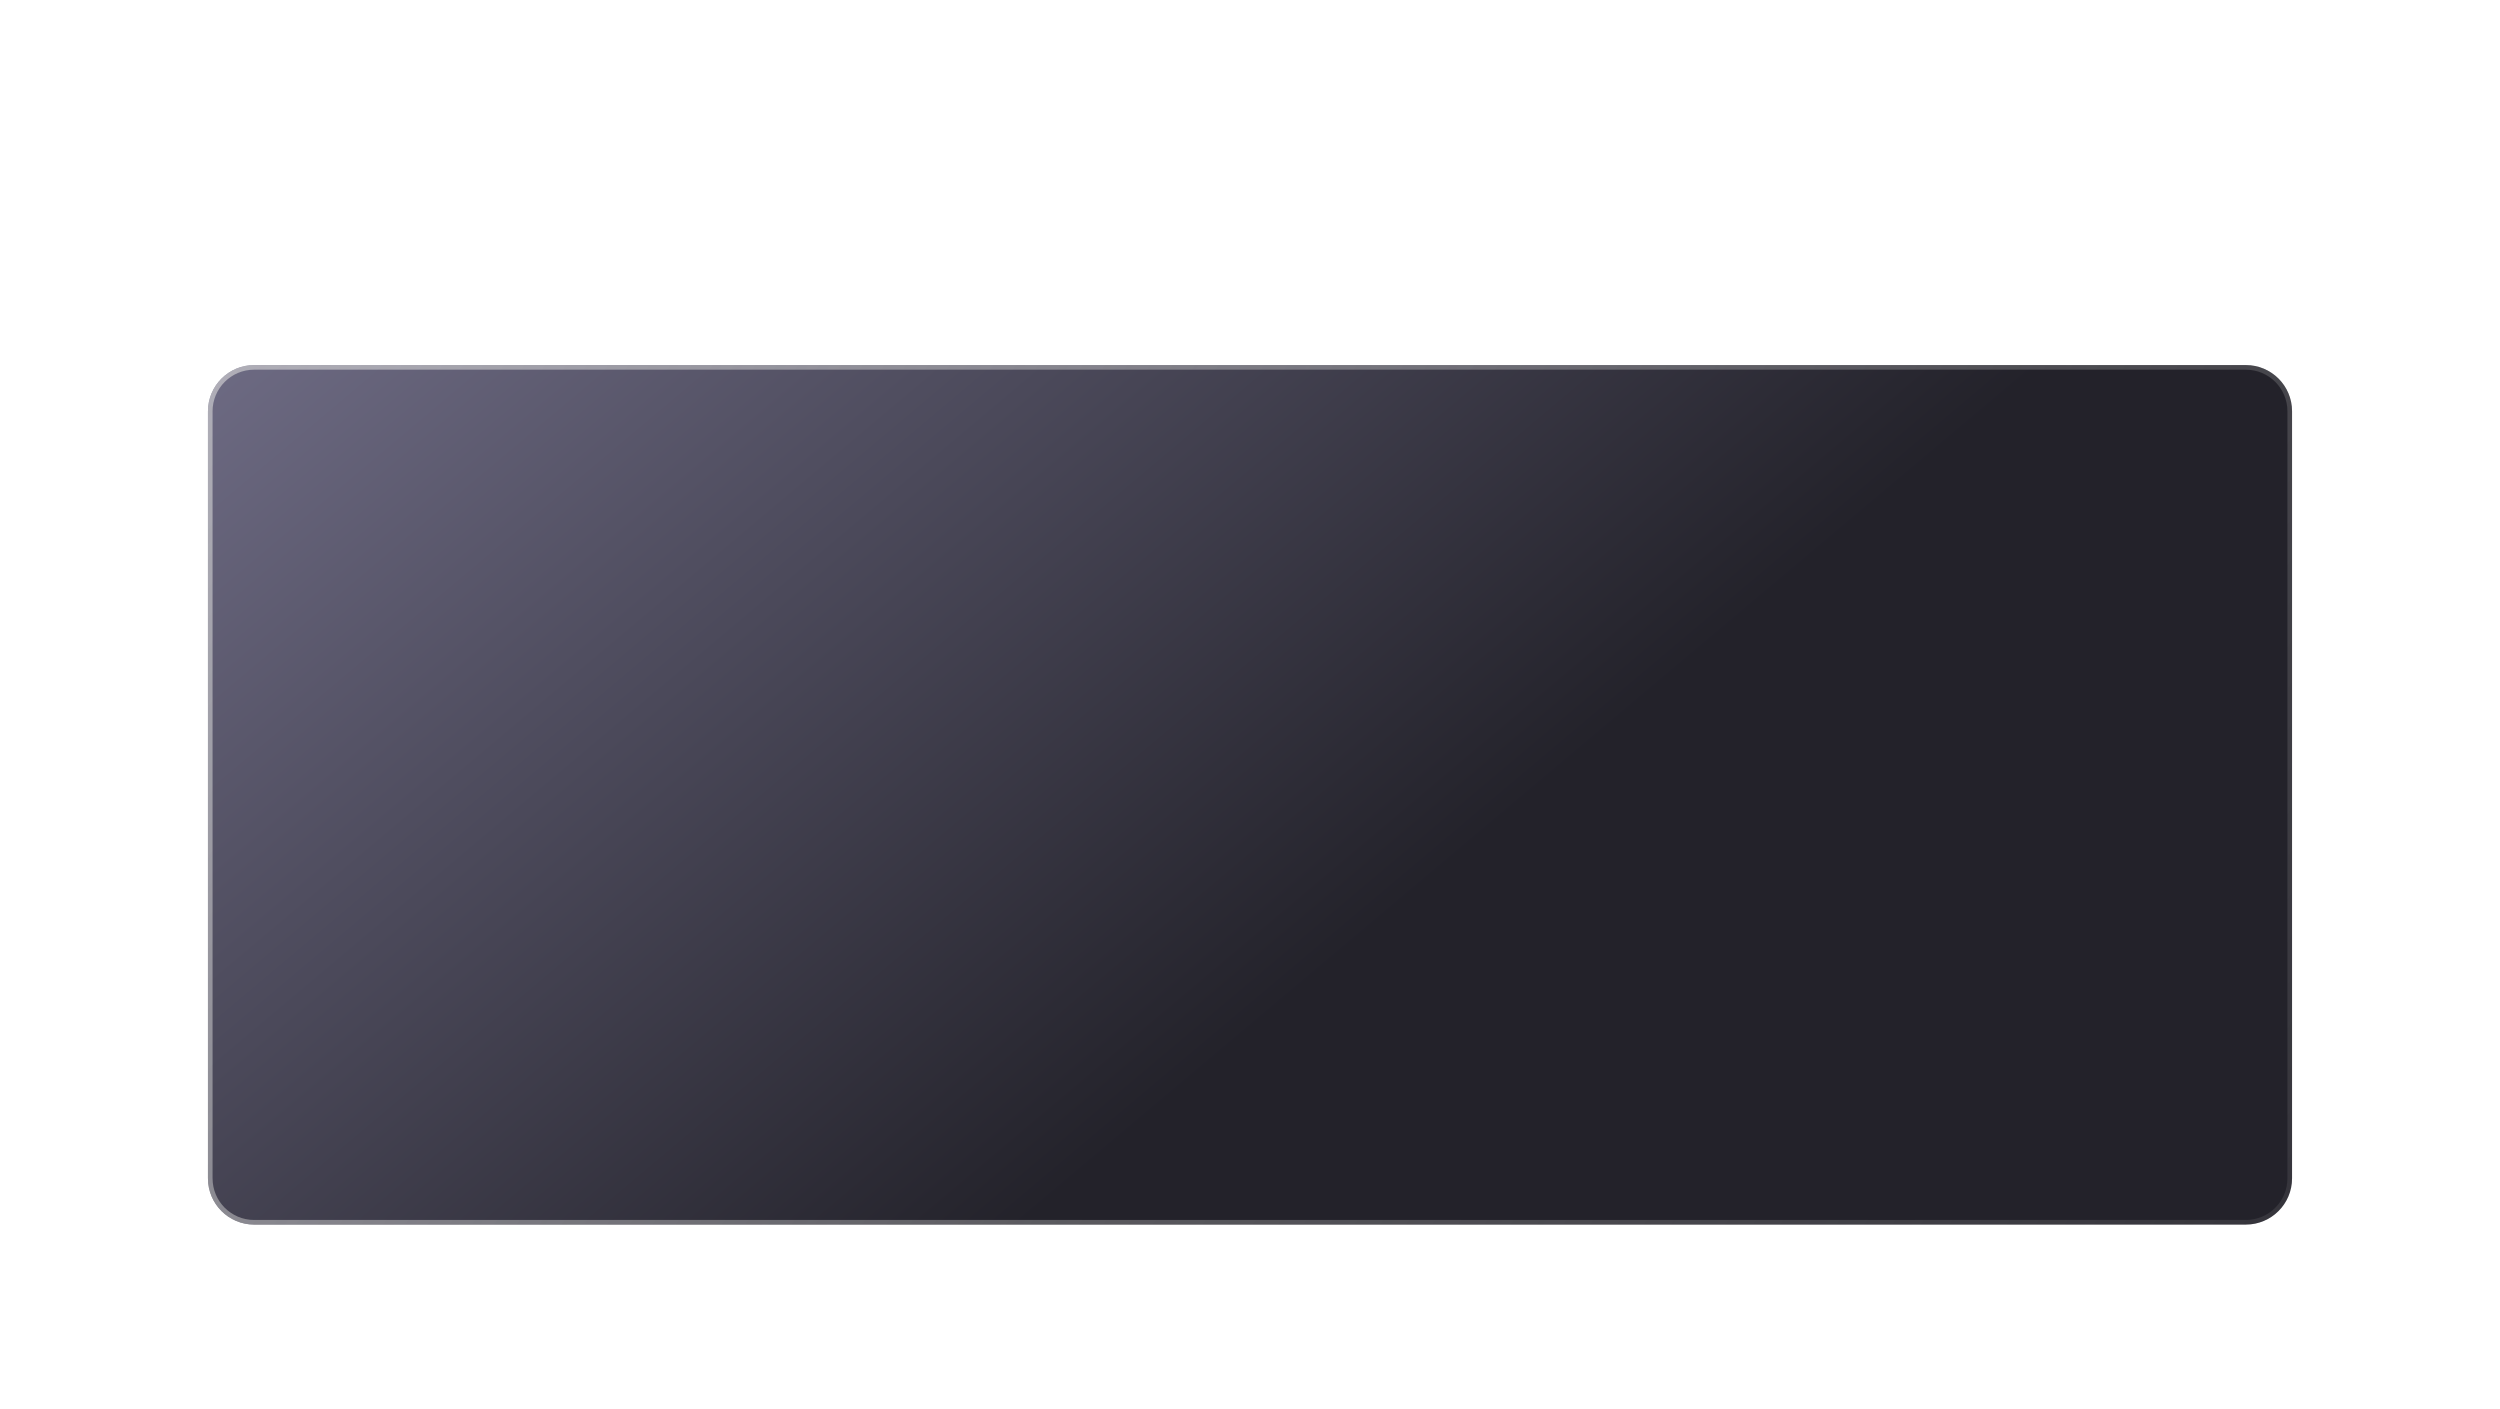 <?xml version="1.0" encoding="UTF-8"?> <svg xmlns="http://www.w3.org/2000/svg" width="541" height="305" viewBox="0 0 541 305" fill="none"><g clip-path="url(#clip0_626_8)"><g filter="url(#filter0_d_626_8)"><path d="M45 65C45 59.477 49.477 55 55 55H486C491.523 55 496 59.477 496 65V231C496 236.523 491.523 241 486 241H55C49.477 241 45 236.523 45 231V65Z" fill="url(#paint0_linear_626_8)"></path><path d="M55 55.5H486C491.247 55.5 495.5 59.753 495.5 65V231C495.5 236.247 491.247 240.5 486 240.5H55C49.753 240.5 45.5 236.247 45.5 231V65C45.5 59.753 49.753 55.5 55 55.5Z" stroke="url(#paint1_linear_626_8)"></path></g></g><defs><filter id="filter0_d_626_8" x="-9" y="25" width="559" height="294" filterUnits="userSpaceOnUse" color-interpolation-filters="sRGB"><feFlood flood-opacity="0" result="BackgroundImageFix"></feFlood><feColorMatrix in="SourceAlpha" type="matrix" values="0 0 0 0 0 0 0 0 0 0 0 0 0 0 0 0 0 0 127 0" result="hardAlpha"></feColorMatrix><feOffset dy="24"></feOffset><feGaussianBlur stdDeviation="27"></feGaussianBlur><feComposite in2="hardAlpha" operator="out"></feComposite><feColorMatrix type="matrix" values="0 0 0 0 0.039 0 0 0 0 0.184 0 0 0 0 0.29 0 0 0 0.09 0"></feColorMatrix><feBlend mode="normal" in2="BackgroundImageFix" result="effect1_dropShadow_626_8"></feBlend><feBlend mode="normal" in="SourceGraphic" in2="effect1_dropShadow_626_8" result="shape"></feBlend></filter><linearGradient id="paint0_linear_626_8" x1="271" y1="199.5" x2="82" y2="-25" gradientUnits="userSpaceOnUse"><stop stop-color="#23222A"></stop><stop offset="1" stop-color="#787590"></stop></linearGradient><linearGradient id="paint1_linear_626_8" x1="-317.239" y1="-79.5" x2="497.525" y2="478.299" gradientUnits="userSpaceOnUse"><stop stop-color="white"></stop><stop offset="1" stop-color="#999999" stop-opacity="0"></stop></linearGradient><clipPath id="clip0_626_8"><rect width="541" height="305" fill="white"></rect></clipPath></defs></svg> 